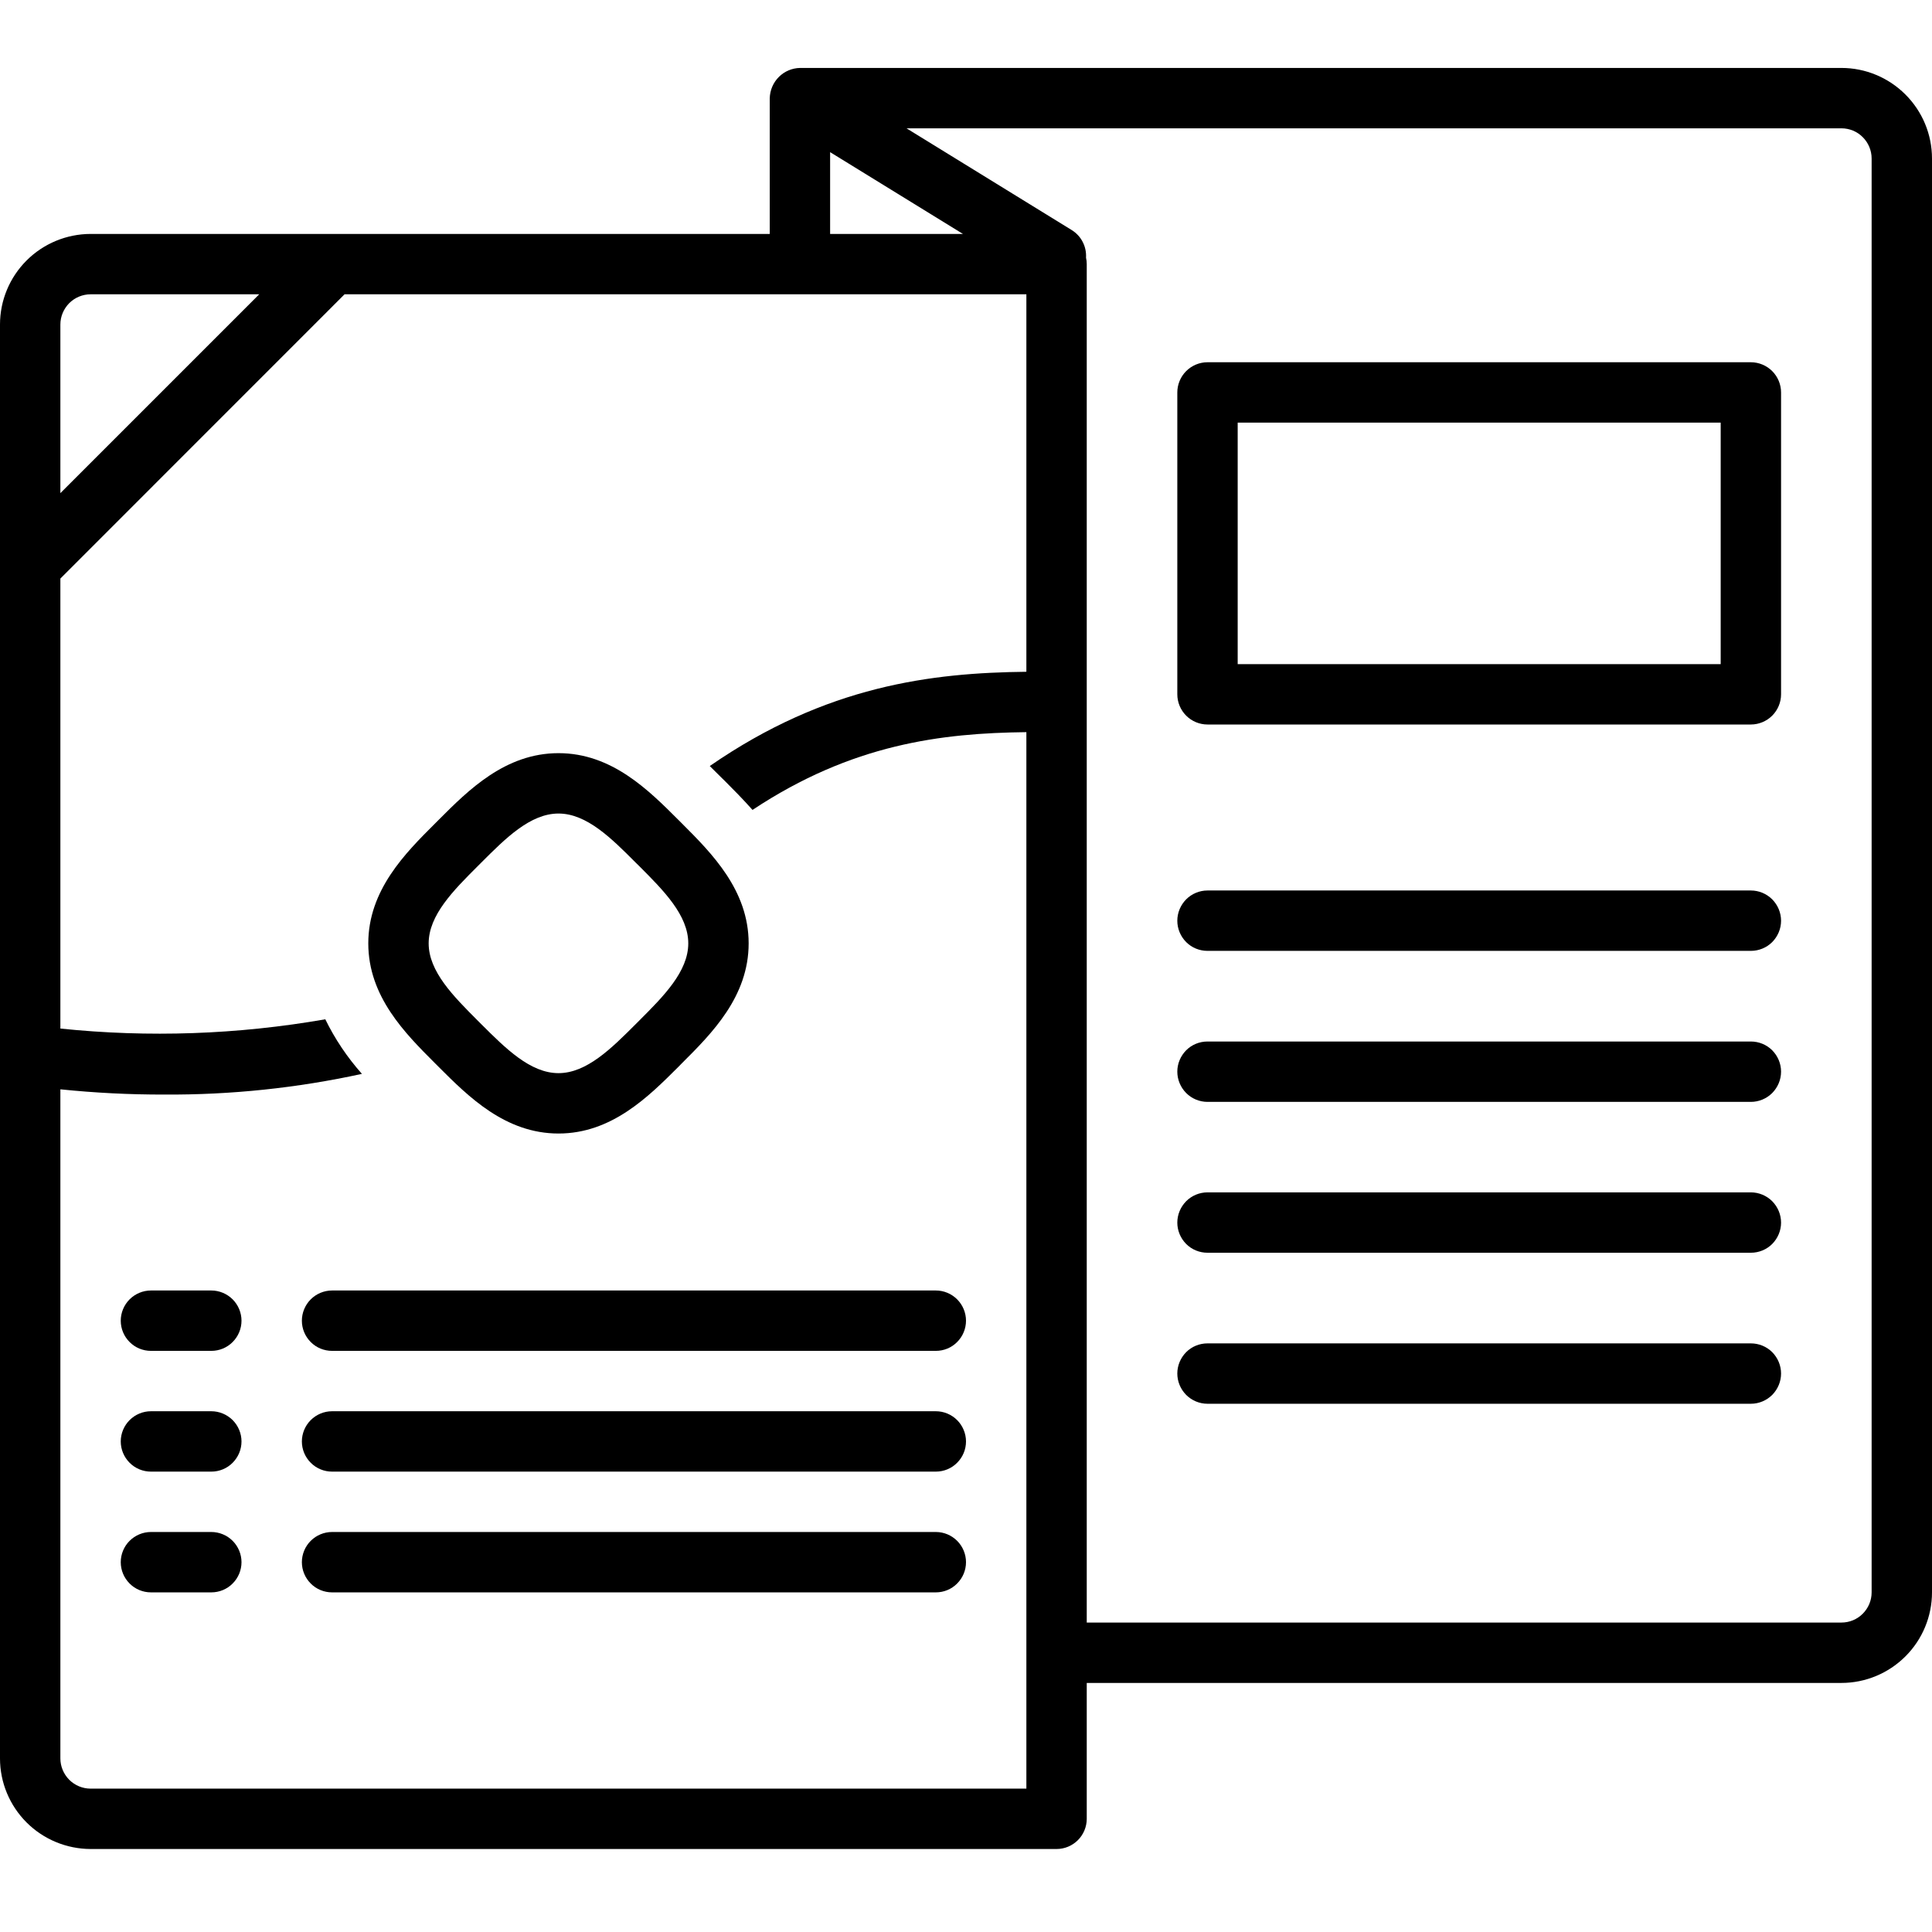<svg width="24" height="24" viewBox="0 0 24 24" fill="none" xmlns="http://www.w3.org/2000/svg">
<path d="M1.125 22.969H13.125C13.225 22.969 13.32 22.929 13.39 22.859C13.46 22.789 13.5 22.693 13.5 22.594V20.906H22.875C23.173 20.906 23.459 20.787 23.67 20.576C23.881 20.366 24 20.079 24 19.781V1.969C24 1.67 23.881 1.385 23.67 1.174C23.459 0.963 23.173 0.844 22.875 0.844H9.938C9.839 0.846 9.745 0.886 9.675 0.956C9.605 1.026 9.565 1.12 9.562 1.219V2.906H1.125C0.827 2.907 0.541 3.025 0.33 3.236C0.119 3.447 0 3.733 0 4.031L0 21.844C0 22.142 0.119 22.428 0.33 22.639C0.541 22.85 0.827 22.968 1.125 22.969ZM22.875 1.594C22.974 1.594 23.07 1.633 23.14 1.704C23.21 1.774 23.25 1.869 23.25 1.969V19.781C23.25 19.881 23.21 19.976 23.14 20.046C23.07 20.117 22.974 20.156 22.875 20.156H13.5V3.281C13.5 3.254 13.497 3.227 13.491 3.201C13.495 3.133 13.481 3.066 13.45 3.006C13.419 2.945 13.372 2.895 13.315 2.859L11.261 1.594H22.875ZM10.312 1.89L11.962 2.906H10.312V1.89ZM0.75 4.031C0.75 3.932 0.79 3.837 0.86 3.766C0.93 3.696 1.026 3.656 1.125 3.656H3.22L0.75 6.126V4.031ZM0.75 13.532C1.179 13.576 1.611 13.598 2.042 13.597C2.867 13.602 3.69 13.516 4.496 13.34C4.314 13.135 4.161 12.908 4.041 12.662C2.954 12.852 1.847 12.891 0.75 12.777V7.187L4.28 3.656H12.75V8.345C11.58 8.358 10.267 8.513 8.817 9.516C8.865 9.563 8.912 9.61 8.956 9.654L9.003 9.7C9.109 9.806 9.228 9.926 9.348 10.061C10.584 9.241 11.698 9.107 12.75 9.095V22.219H1.125C1.026 22.219 0.93 22.179 0.86 22.109C0.79 22.038 0.75 21.943 0.75 21.844V13.532Z" fill="black"/>
<path d="M4.125 16.781H11.625C11.725 16.781 11.82 16.742 11.89 16.671C11.96 16.601 12 16.506 12 16.406C12 16.307 11.96 16.211 11.89 16.141C11.82 16.071 11.725 16.031 11.625 16.031H4.125C4.026 16.031 3.93 16.071 3.86 16.141C3.79 16.211 3.75 16.307 3.75 16.406C3.75 16.506 3.79 16.601 3.86 16.671C3.93 16.742 4.026 16.781 4.125 16.781Z" fill="black"/>
<path d="M4.125 18.281H11.625C11.725 18.281 11.82 18.242 11.89 18.171C11.96 18.101 12 18.006 12 17.906C12 17.807 11.96 17.711 11.89 17.641C11.82 17.571 11.725 17.531 11.625 17.531H4.125C4.026 17.531 3.93 17.571 3.86 17.641C3.79 17.711 3.75 17.807 3.75 17.906C3.75 18.006 3.79 18.101 3.86 18.171C3.93 18.242 4.026 18.281 4.125 18.281Z" fill="black"/>
<path d="M4.125 19.781H11.625C11.725 19.781 11.82 19.742 11.89 19.671C11.96 19.601 12 19.506 12 19.406C12 19.307 11.96 19.211 11.89 19.141C11.82 19.071 11.725 19.031 11.625 19.031H4.125C4.026 19.031 3.93 19.071 3.86 19.141C3.79 19.211 3.75 19.307 3.75 19.406C3.75 19.506 3.79 19.601 3.86 19.671C3.93 19.742 4.026 19.781 4.125 19.781Z" fill="black"/>
<path d="M5.45 13.254C5.818 13.622 6.277 14.081 6.938 14.081C7.599 14.081 8.057 13.622 8.426 13.254L8.473 13.206C8.842 12.838 9.3 12.38 9.3 11.719C9.3 11.058 8.841 10.599 8.473 10.231L8.426 10.184C8.057 9.815 7.599 9.356 6.938 9.356C6.277 9.356 5.818 9.815 5.45 10.184L5.403 10.231C5.034 10.599 4.575 11.058 4.575 11.719C4.575 12.38 5.034 12.838 5.402 13.206L5.45 13.254ZM5.933 10.761L5.98 10.714C6.279 10.415 6.587 10.106 6.938 10.106C7.288 10.106 7.597 10.415 7.895 10.714L7.943 10.761C8.241 11.06 8.55 11.368 8.55 11.719C8.55 12.069 8.242 12.377 7.943 12.676L7.895 12.724C7.597 13.022 7.288 13.331 6.938 13.331C6.587 13.331 6.279 13.022 5.98 12.724L5.932 12.676C5.634 12.377 5.325 12.069 5.325 11.719C5.325 11.368 5.634 11.06 5.933 10.761Z" fill="black"/>
<path d="M1.875 16.781H2.625C2.724 16.781 2.82 16.742 2.89 16.671C2.96 16.601 3 16.506 3 16.406C3 16.307 2.96 16.211 2.89 16.141C2.82 16.071 2.724 16.031 2.625 16.031H1.875C1.776 16.031 1.68 16.071 1.61 16.141C1.54 16.211 1.5 16.307 1.5 16.406C1.5 16.506 1.54 16.601 1.61 16.671C1.68 16.742 1.776 16.781 1.875 16.781Z" fill="black"/>
<path d="M1.875 18.281H2.625C2.724 18.281 2.82 18.242 2.89 18.171C2.96 18.101 3 18.006 3 17.906C3 17.807 2.96 17.711 2.89 17.641C2.82 17.571 2.724 17.531 2.625 17.531H1.875C1.776 17.531 1.68 17.571 1.61 17.641C1.54 17.711 1.5 17.807 1.5 17.906C1.5 18.006 1.54 18.101 1.61 18.171C1.68 18.242 1.776 18.281 1.875 18.281Z" fill="black"/>
<path d="M1.875 19.781H2.625C2.724 19.781 2.82 19.742 2.89 19.671C2.96 19.601 3 19.506 3 19.406C3 19.307 2.96 19.211 2.89 19.141C2.82 19.071 2.724 19.031 2.625 19.031H1.875C1.776 19.031 1.68 19.071 1.61 19.141C1.54 19.211 1.5 19.307 1.5 19.406C1.5 19.506 1.54 19.601 1.61 19.671C1.68 19.742 1.776 19.781 1.875 19.781Z" fill="black"/>
<path d="M15 9H21.75C21.849 9 21.945 8.96 22.015 8.89C22.085 8.82 22.125 8.724 22.125 8.625V4.875C22.125 4.776 22.085 4.68 22.015 4.61C21.945 4.54 21.849 4.5 21.75 4.5H15C14.9 4.5 14.805 4.54 14.735 4.61C14.665 4.68 14.625 4.776 14.625 4.875V8.625C14.625 8.724 14.665 8.82 14.735 8.89C14.805 8.96 14.9 9 15 9ZM15.375 5.25H21.375V8.25H15.375V5.25Z" fill="black"/>
<path d="M15 11.812H21.75C21.849 11.812 21.945 11.773 22.015 11.703C22.085 11.632 22.125 11.537 22.125 11.438C22.125 11.338 22.085 11.243 22.015 11.172C21.945 11.102 21.849 11.062 21.75 11.062H15C14.9 11.062 14.805 11.102 14.735 11.172C14.665 11.243 14.625 11.338 14.625 11.438C14.625 11.537 14.665 11.632 14.735 11.703C14.805 11.773 14.9 11.812 15 11.812Z" fill="black"/>
<path d="M15 13.688H21.75C21.849 13.688 21.945 13.648 22.015 13.578C22.085 13.507 22.125 13.412 22.125 13.312C22.125 13.213 22.085 13.118 22.015 13.047C21.945 12.977 21.849 12.938 21.75 12.938H15C14.9 12.938 14.805 12.977 14.735 13.047C14.665 13.118 14.625 13.213 14.625 13.312C14.625 13.412 14.665 13.507 14.735 13.578C14.805 13.648 14.9 13.688 15 13.688Z" fill="black"/>
<path d="M15 15.562H21.75C21.849 15.562 21.945 15.523 22.015 15.453C22.085 15.382 22.125 15.287 22.125 15.188C22.125 15.088 22.085 14.993 22.015 14.922C21.945 14.852 21.849 14.812 21.75 14.812H15C14.9 14.812 14.805 14.852 14.735 14.922C14.665 14.993 14.625 15.088 14.625 15.188C14.625 15.287 14.665 15.382 14.735 15.453C14.805 15.523 14.9 15.562 15 15.562Z" fill="black"/>
<path d="M15 17.438H21.75C21.849 17.438 21.945 17.398 22.015 17.328C22.085 17.257 22.125 17.162 22.125 17.062C22.125 16.963 22.085 16.868 22.015 16.797C21.945 16.727 21.849 16.688 21.75 16.688H15C14.9 16.688 14.805 16.727 14.735 16.797C14.665 16.868 14.625 16.963 14.625 17.062C14.625 17.162 14.665 17.257 14.735 17.328C14.805 17.398 14.9 17.438 15 17.438Z" fill="black"/>
</svg>
